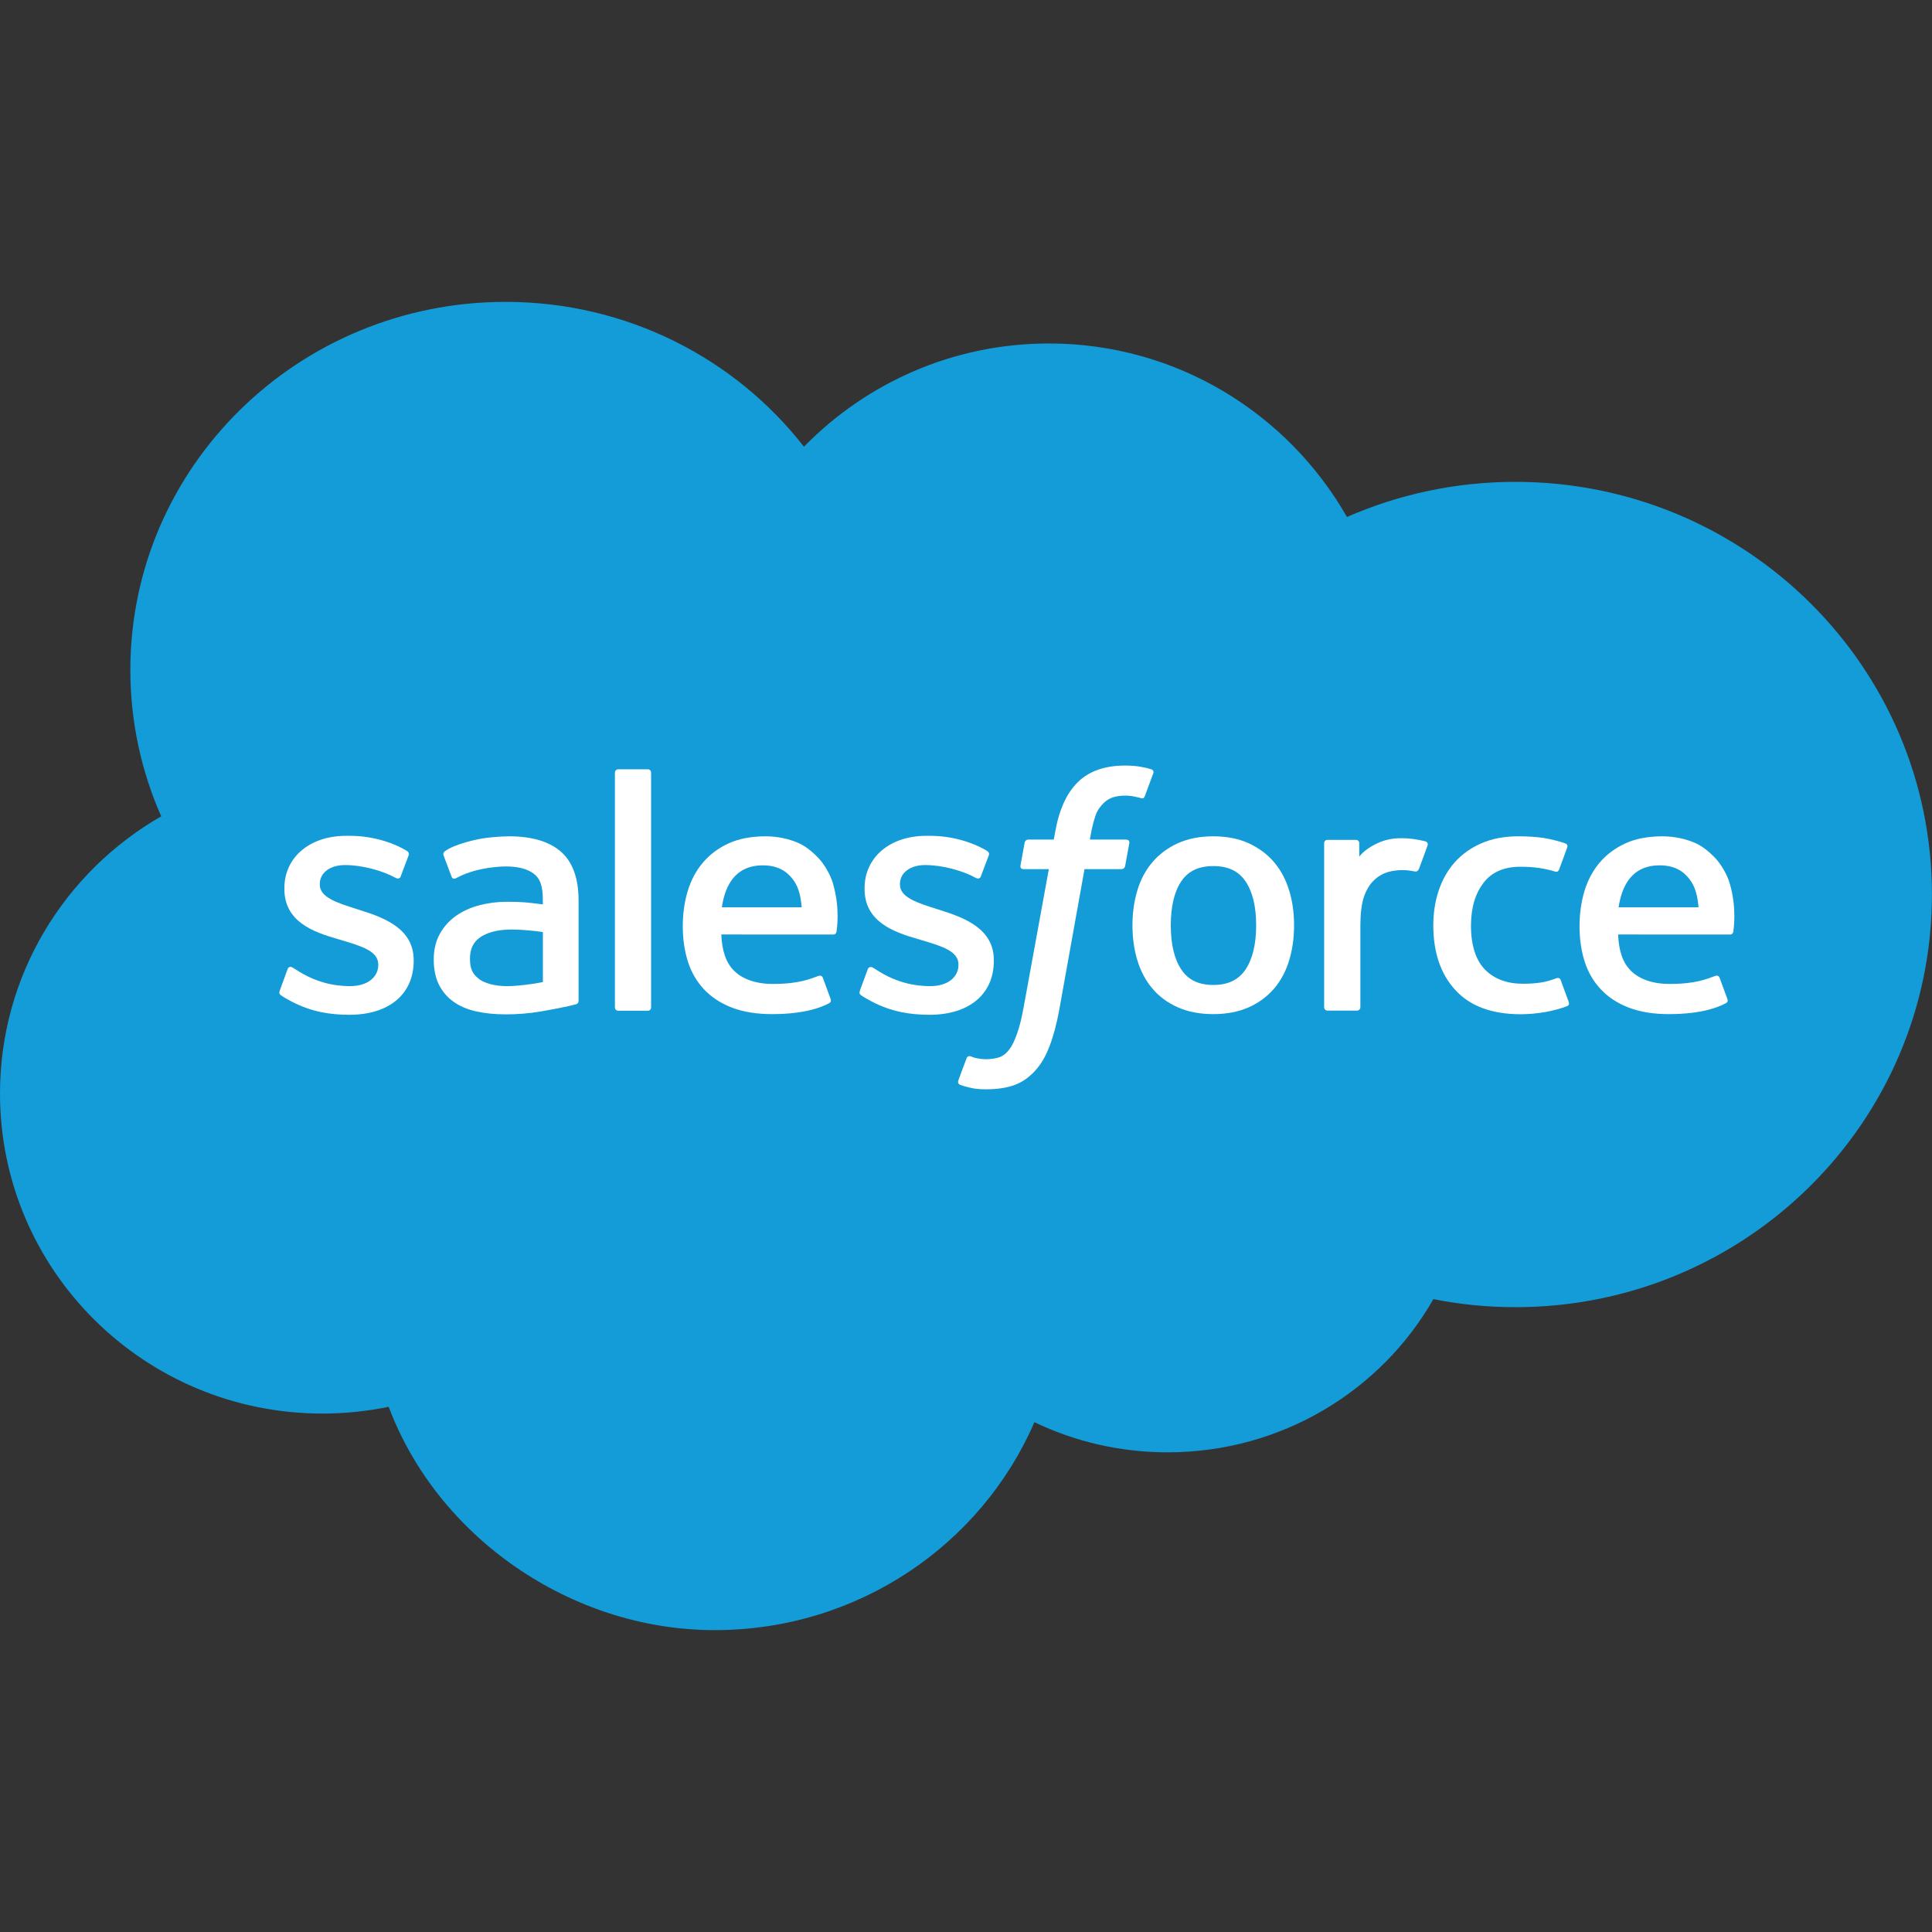 <svg width="32" height="32" viewBox="0 0 32 32" fill="none" xmlns="http://www.w3.org/2000/svg">
<rect x="0" y="0" width="32" height="32" fill="#333333" stroke="none"/>
<path d="M13.316 7.399C14.348 6.343 15.785 5.689 17.373 5.689C19.486 5.689 21.329 6.845 22.31 8.563C23.163 8.189 24.107 7.981 25.1 7.981C28.91 7.981 31.999 11.041 31.999 14.816C31.999 18.59 28.911 21.651 25.1 21.651C24.635 21.651 24.181 21.605 23.741 21.518C22.877 23.032 21.23 24.055 19.339 24.055C18.548 24.055 17.8 23.876 17.133 23.556C16.258 25.58 14.216 27 11.837 27C9.458 27 7.248 25.461 6.438 23.301C6.084 23.374 5.717 23.413 5.34 23.413C2.391 23.413 0 21.04 0 18.113C0 16.15 1.074 14.437 2.67 13.521C2.342 12.778 2.159 11.958 2.159 11.096C2.159 7.73 4.942 5 8.374 5C10.389 5 12.18 5.941 13.316 7.399Z" fill="#139CD8"/>
<path d="M4.634 16.409C4.614 16.461 4.641 16.471 4.648 16.481C4.708 16.524 4.768 16.555 4.83 16.589C5.157 16.759 5.465 16.808 5.787 16.808C6.444 16.808 6.852 16.466 6.852 15.914V15.903C6.852 15.393 6.391 15.207 5.96 15.073L5.903 15.055C5.577 14.952 5.297 14.862 5.297 14.652V14.641C5.297 14.46 5.461 14.328 5.715 14.328C5.998 14.328 6.333 14.42 6.549 14.538C6.549 14.538 6.613 14.578 6.636 14.518C6.649 14.485 6.758 14.196 6.769 14.165C6.781 14.131 6.76 14.105 6.737 14.092C6.49 13.944 6.149 13.844 5.796 13.844H5.731C5.129 13.844 4.71 14.201 4.71 14.711V14.722C4.71 15.26 5.173 15.435 5.607 15.557L5.676 15.578C5.992 15.673 6.265 15.755 6.265 15.973V15.984C6.265 16.184 6.087 16.333 5.803 16.333C5.691 16.333 5.338 16.331 4.957 16.094C4.911 16.067 4.885 16.048 4.849 16.027C4.83 16.015 4.783 15.995 4.762 16.056L4.633 16.409L4.634 16.409Z" fill="white"/>
<path d="M14.244 16.409C14.223 16.461 14.251 16.471 14.257 16.481C14.318 16.524 14.378 16.555 14.44 16.589C14.766 16.759 15.075 16.808 15.397 16.808C16.053 16.808 16.461 16.466 16.461 15.914V15.903C16.461 15.393 16 15.207 15.569 15.073L15.512 15.055C15.187 14.952 14.906 14.862 14.906 14.652V14.641C14.906 14.46 15.07 14.328 15.324 14.328C15.607 14.328 15.942 14.42 16.158 14.538C16.158 14.538 16.222 14.578 16.245 14.518C16.258 14.485 16.367 14.196 16.378 14.165C16.391 14.131 16.369 14.105 16.346 14.092C16.099 13.944 15.758 13.844 15.405 13.844H15.34C14.739 13.844 14.32 14.201 14.32 14.711V14.722C14.32 15.26 14.783 15.435 15.216 15.557L15.286 15.578C15.601 15.673 15.875 15.755 15.875 15.973V15.984C15.875 16.184 15.697 16.333 15.412 16.333C15.301 16.333 14.948 16.331 14.566 16.094C14.521 16.067 14.493 16.049 14.458 16.027C14.447 16.02 14.391 15.998 14.372 16.056L14.242 16.409L14.244 16.409Z" fill="white"/>
<path d="M21.352 14.749C21.299 14.57 21.215 14.413 21.103 14.281C20.992 14.15 20.85 14.044 20.682 13.967C20.515 13.89 20.317 13.852 20.095 13.852C19.873 13.852 19.675 13.891 19.508 13.967C19.34 14.043 19.198 14.15 19.087 14.281C18.975 14.413 18.891 14.57 18.838 14.749C18.784 14.927 18.757 15.121 18.757 15.327C18.757 15.533 18.784 15.728 18.838 15.905C18.892 16.084 18.975 16.241 19.087 16.373C19.198 16.505 19.34 16.61 19.508 16.684C19.676 16.759 19.873 16.797 20.096 16.797C20.318 16.797 20.515 16.759 20.683 16.684C20.85 16.61 20.992 16.504 21.104 16.373C21.215 16.242 21.3 16.084 21.353 15.905C21.407 15.728 21.434 15.533 21.434 15.327C21.434 15.12 21.407 14.927 21.353 14.749M20.806 15.327C20.806 15.638 20.746 15.885 20.63 16.058C20.514 16.23 20.34 16.314 20.097 16.314C19.853 16.314 19.68 16.23 19.566 16.058C19.45 15.885 19.392 15.638 19.392 15.327C19.392 15.015 19.45 14.77 19.565 14.598C19.679 14.428 19.853 14.345 20.097 14.345C20.341 14.345 20.514 14.427 20.63 14.598C20.747 14.77 20.806 15.015 20.806 15.327Z" fill="white"/>
<path fill-rule="evenodd" clip-rule="evenodd" d="M25.852 16.234C25.834 16.182 25.781 16.202 25.781 16.202C25.701 16.232 25.617 16.259 25.526 16.273C25.435 16.287 25.335 16.294 25.226 16.294C24.962 16.294 24.751 16.216 24.599 16.063C24.448 15.91 24.363 15.662 24.364 15.328C24.365 15.023 24.44 14.794 24.574 14.619C24.708 14.446 24.911 14.356 25.182 14.356C25.408 14.356 25.58 14.382 25.761 14.437C25.761 14.437 25.804 14.456 25.824 14.401C25.873 14.27 25.908 14.177 25.959 14.033C25.974 13.992 25.938 13.974 25.925 13.969C25.854 13.942 25.686 13.897 25.559 13.878C25.442 13.861 25.302 13.852 25.148 13.852C24.919 13.852 24.713 13.89 24.538 13.967C24.362 14.043 24.214 14.149 24.096 14.281C23.979 14.413 23.89 14.57 23.83 14.748C23.77 14.926 23.74 15.121 23.74 15.328C23.74 15.774 23.862 16.135 24.105 16.398C24.347 16.664 24.711 16.799 25.186 16.799C25.467 16.799 25.755 16.743 25.962 16.663C25.962 16.663 26.001 16.643 25.984 16.598L25.85 16.233L25.852 16.234Z" fill="white"/>
<path fill-rule="evenodd" clip-rule="evenodd" d="M28.654 14.647C28.608 14.475 28.493 14.301 28.418 14.221C28.299 14.094 28.181 14.006 28.065 13.957C27.915 13.894 27.733 13.852 27.534 13.852C27.302 13.852 27.092 13.89 26.921 13.969C26.751 14.047 26.607 14.155 26.494 14.289C26.382 14.422 26.297 14.581 26.243 14.761C26.189 14.941 26.162 15.136 26.162 15.342C26.162 15.549 26.19 15.748 26.246 15.924C26.303 16.102 26.392 16.257 26.515 16.387C26.637 16.517 26.794 16.619 26.981 16.691C27.168 16.761 27.394 16.799 27.654 16.797C28.189 16.796 28.472 16.679 28.588 16.615C28.609 16.604 28.629 16.584 28.604 16.528L28.482 16.195C28.463 16.145 28.413 16.163 28.413 16.163C28.28 16.211 28.091 16.298 27.651 16.297C27.363 16.297 27.15 16.213 27.017 16.083C26.88 15.95 26.812 15.754 26.801 15.478L28.655 15.479C28.655 15.479 28.704 15.479 28.709 15.431C28.711 15.411 28.772 15.057 28.654 14.647M26.809 15.027C26.836 14.854 26.884 14.71 26.959 14.598C27.073 14.427 27.246 14.333 27.49 14.333C27.734 14.333 27.894 14.427 28.009 14.598C28.086 14.711 28.119 14.86 28.133 15.028H26.809V15.027Z" fill="white"/>
<path fill-rule="evenodd" clip-rule="evenodd" d="M13.801 14.647C13.754 14.475 13.639 14.301 13.564 14.221C13.445 14.094 13.328 14.006 13.212 13.957C13.06 13.894 12.88 13.852 12.681 13.852C12.449 13.852 12.239 13.89 12.068 13.969C11.897 14.047 11.754 14.155 11.641 14.289C11.528 14.422 11.444 14.581 11.39 14.761C11.336 14.941 11.309 15.136 11.309 15.342C11.309 15.549 11.337 15.748 11.393 15.924C11.449 16.102 11.539 16.257 11.661 16.387C11.783 16.517 11.94 16.619 12.127 16.691C12.314 16.761 12.541 16.799 12.8 16.797C13.336 16.796 13.619 16.679 13.735 16.615C13.756 16.604 13.775 16.584 13.751 16.528L13.629 16.195C13.61 16.145 13.559 16.163 13.559 16.163C13.426 16.211 13.238 16.298 12.798 16.297C12.511 16.297 12.297 16.213 12.163 16.083C12.026 15.95 11.959 15.754 11.947 15.478L13.802 15.479C13.802 15.479 13.85 15.479 13.855 15.431C13.858 15.411 13.919 15.057 13.8 14.647M11.956 15.027C11.982 14.854 12.03 14.71 12.105 14.598C12.219 14.427 12.392 14.333 12.636 14.333C12.879 14.333 13.04 14.427 13.156 14.598C13.232 14.711 13.265 14.86 13.278 15.028H11.955L11.956 15.027Z" fill="white"/>
<path d="M8.685 14.945C8.61 14.939 8.512 14.936 8.396 14.936C8.236 14.936 8.083 14.956 7.939 14.994C7.794 15.032 7.664 15.091 7.552 15.17C7.439 15.25 7.349 15.351 7.283 15.471C7.217 15.592 7.184 15.733 7.184 15.891C7.184 16.049 7.212 16.192 7.269 16.307C7.326 16.422 7.407 16.518 7.511 16.591C7.614 16.665 7.741 16.72 7.888 16.752C8.034 16.785 8.199 16.801 8.38 16.801C8.57 16.801 8.759 16.786 8.943 16.755C9.125 16.725 9.348 16.68 9.41 16.666C9.472 16.652 9.54 16.634 9.54 16.634C9.586 16.622 9.583 16.574 9.583 16.574V14.908C9.582 14.542 9.482 14.272 9.287 14.103C9.092 13.936 8.805 13.852 8.434 13.852C8.295 13.852 8.072 13.87 7.937 13.897C7.937 13.897 7.532 13.973 7.366 14.102C7.366 14.102 7.329 14.124 7.349 14.175L7.48 14.522C7.496 14.567 7.541 14.552 7.541 14.552C7.541 14.552 7.555 14.546 7.572 14.536C7.928 14.346 8.38 14.351 8.38 14.351C8.58 14.351 8.734 14.392 8.838 14.469C8.94 14.546 8.991 14.66 8.991 14.903V14.98C8.831 14.957 8.685 14.945 8.685 14.945ZM7.947 16.225C7.874 16.168 7.865 16.154 7.84 16.117C7.803 16.061 7.784 15.982 7.784 15.88C7.784 15.72 7.838 15.604 7.95 15.528C7.949 15.528 8.11 15.391 8.488 15.396C8.754 15.399 8.992 15.438 8.992 15.438V16.266C8.992 16.266 8.757 16.316 8.491 16.331C8.114 16.354 7.946 16.225 7.947 16.225Z" fill="white"/>
<path fill-rule="evenodd" clip-rule="evenodd" d="M23.645 14.003C23.659 13.963 23.629 13.943 23.617 13.938C23.585 13.927 23.427 13.893 23.306 13.886C23.073 13.872 22.944 13.91 22.827 13.961C22.712 14.012 22.585 14.094 22.514 14.188V13.966C22.514 13.936 22.492 13.911 22.46 13.911H21.985C21.954 13.911 21.932 13.936 21.932 13.966V16.684C21.932 16.714 21.957 16.739 21.988 16.739H22.476C22.506 16.739 22.532 16.714 22.532 16.684V15.326C22.532 15.144 22.552 14.963 22.593 14.849C22.634 14.735 22.688 14.646 22.756 14.581C22.823 14.516 22.9 14.471 22.985 14.445C23.071 14.419 23.167 14.411 23.233 14.411C23.331 14.411 23.437 14.435 23.437 14.435C23.473 14.439 23.493 14.417 23.505 14.386C23.537 14.303 23.627 14.053 23.645 14.003Z" fill="white"/>
<path fill-rule="evenodd" clip-rule="evenodd" d="M19.07 12.742C19.011 12.723 18.958 12.711 18.887 12.699C18.815 12.687 18.73 12.68 18.635 12.68C18.3 12.68 18.035 12.773 17.85 12.957C17.665 13.139 17.54 13.417 17.477 13.783L17.454 13.906H17.033C17.033 13.906 16.982 13.904 16.971 13.959L16.902 14.338C16.897 14.373 16.913 14.396 16.962 14.396H17.372L16.956 16.676C16.923 16.86 16.886 17.01 16.844 17.125C16.804 17.239 16.764 17.323 16.715 17.385C16.668 17.444 16.623 17.488 16.545 17.514C16.481 17.534 16.407 17.544 16.327 17.544C16.282 17.544 16.223 17.537 16.178 17.528C16.134 17.519 16.111 17.509 16.078 17.496C16.078 17.496 16.03 17.478 16.011 17.525C15.995 17.564 15.886 17.859 15.873 17.896C15.861 17.932 15.879 17.96 15.902 17.968C15.957 17.987 15.997 18 16.072 18.017C16.175 18.041 16.262 18.042 16.343 18.042C16.514 18.042 16.67 18.019 16.799 17.973C16.928 17.927 17.041 17.846 17.142 17.738C17.249 17.621 17.317 17.498 17.383 17.33C17.447 17.165 17.502 16.958 17.546 16.718L17.963 14.396H18.574C18.574 14.396 18.625 14.398 18.636 14.343L18.705 13.965C18.71 13.929 18.694 13.906 18.645 13.906H18.052C18.055 13.893 18.082 13.688 18.15 13.495C18.179 13.413 18.234 13.347 18.28 13.301C18.326 13.256 18.378 13.224 18.435 13.206C18.494 13.187 18.561 13.178 18.634 13.178C18.69 13.178 18.745 13.184 18.786 13.193C18.844 13.205 18.866 13.211 18.881 13.215C18.941 13.234 18.949 13.216 18.961 13.188L19.103 12.805C19.117 12.764 19.082 12.747 19.069 12.742" fill="white"/>
<path fill-rule="evenodd" clip-rule="evenodd" d="M10.784 16.685C10.784 16.715 10.762 16.741 10.731 16.741H10.239C10.208 16.741 10.185 16.716 10.185 16.685V12.797C10.185 12.767 10.208 12.742 10.239 12.742H10.731C10.762 12.742 10.784 12.767 10.784 12.797V16.685Z" fill="white"/>
</svg>

